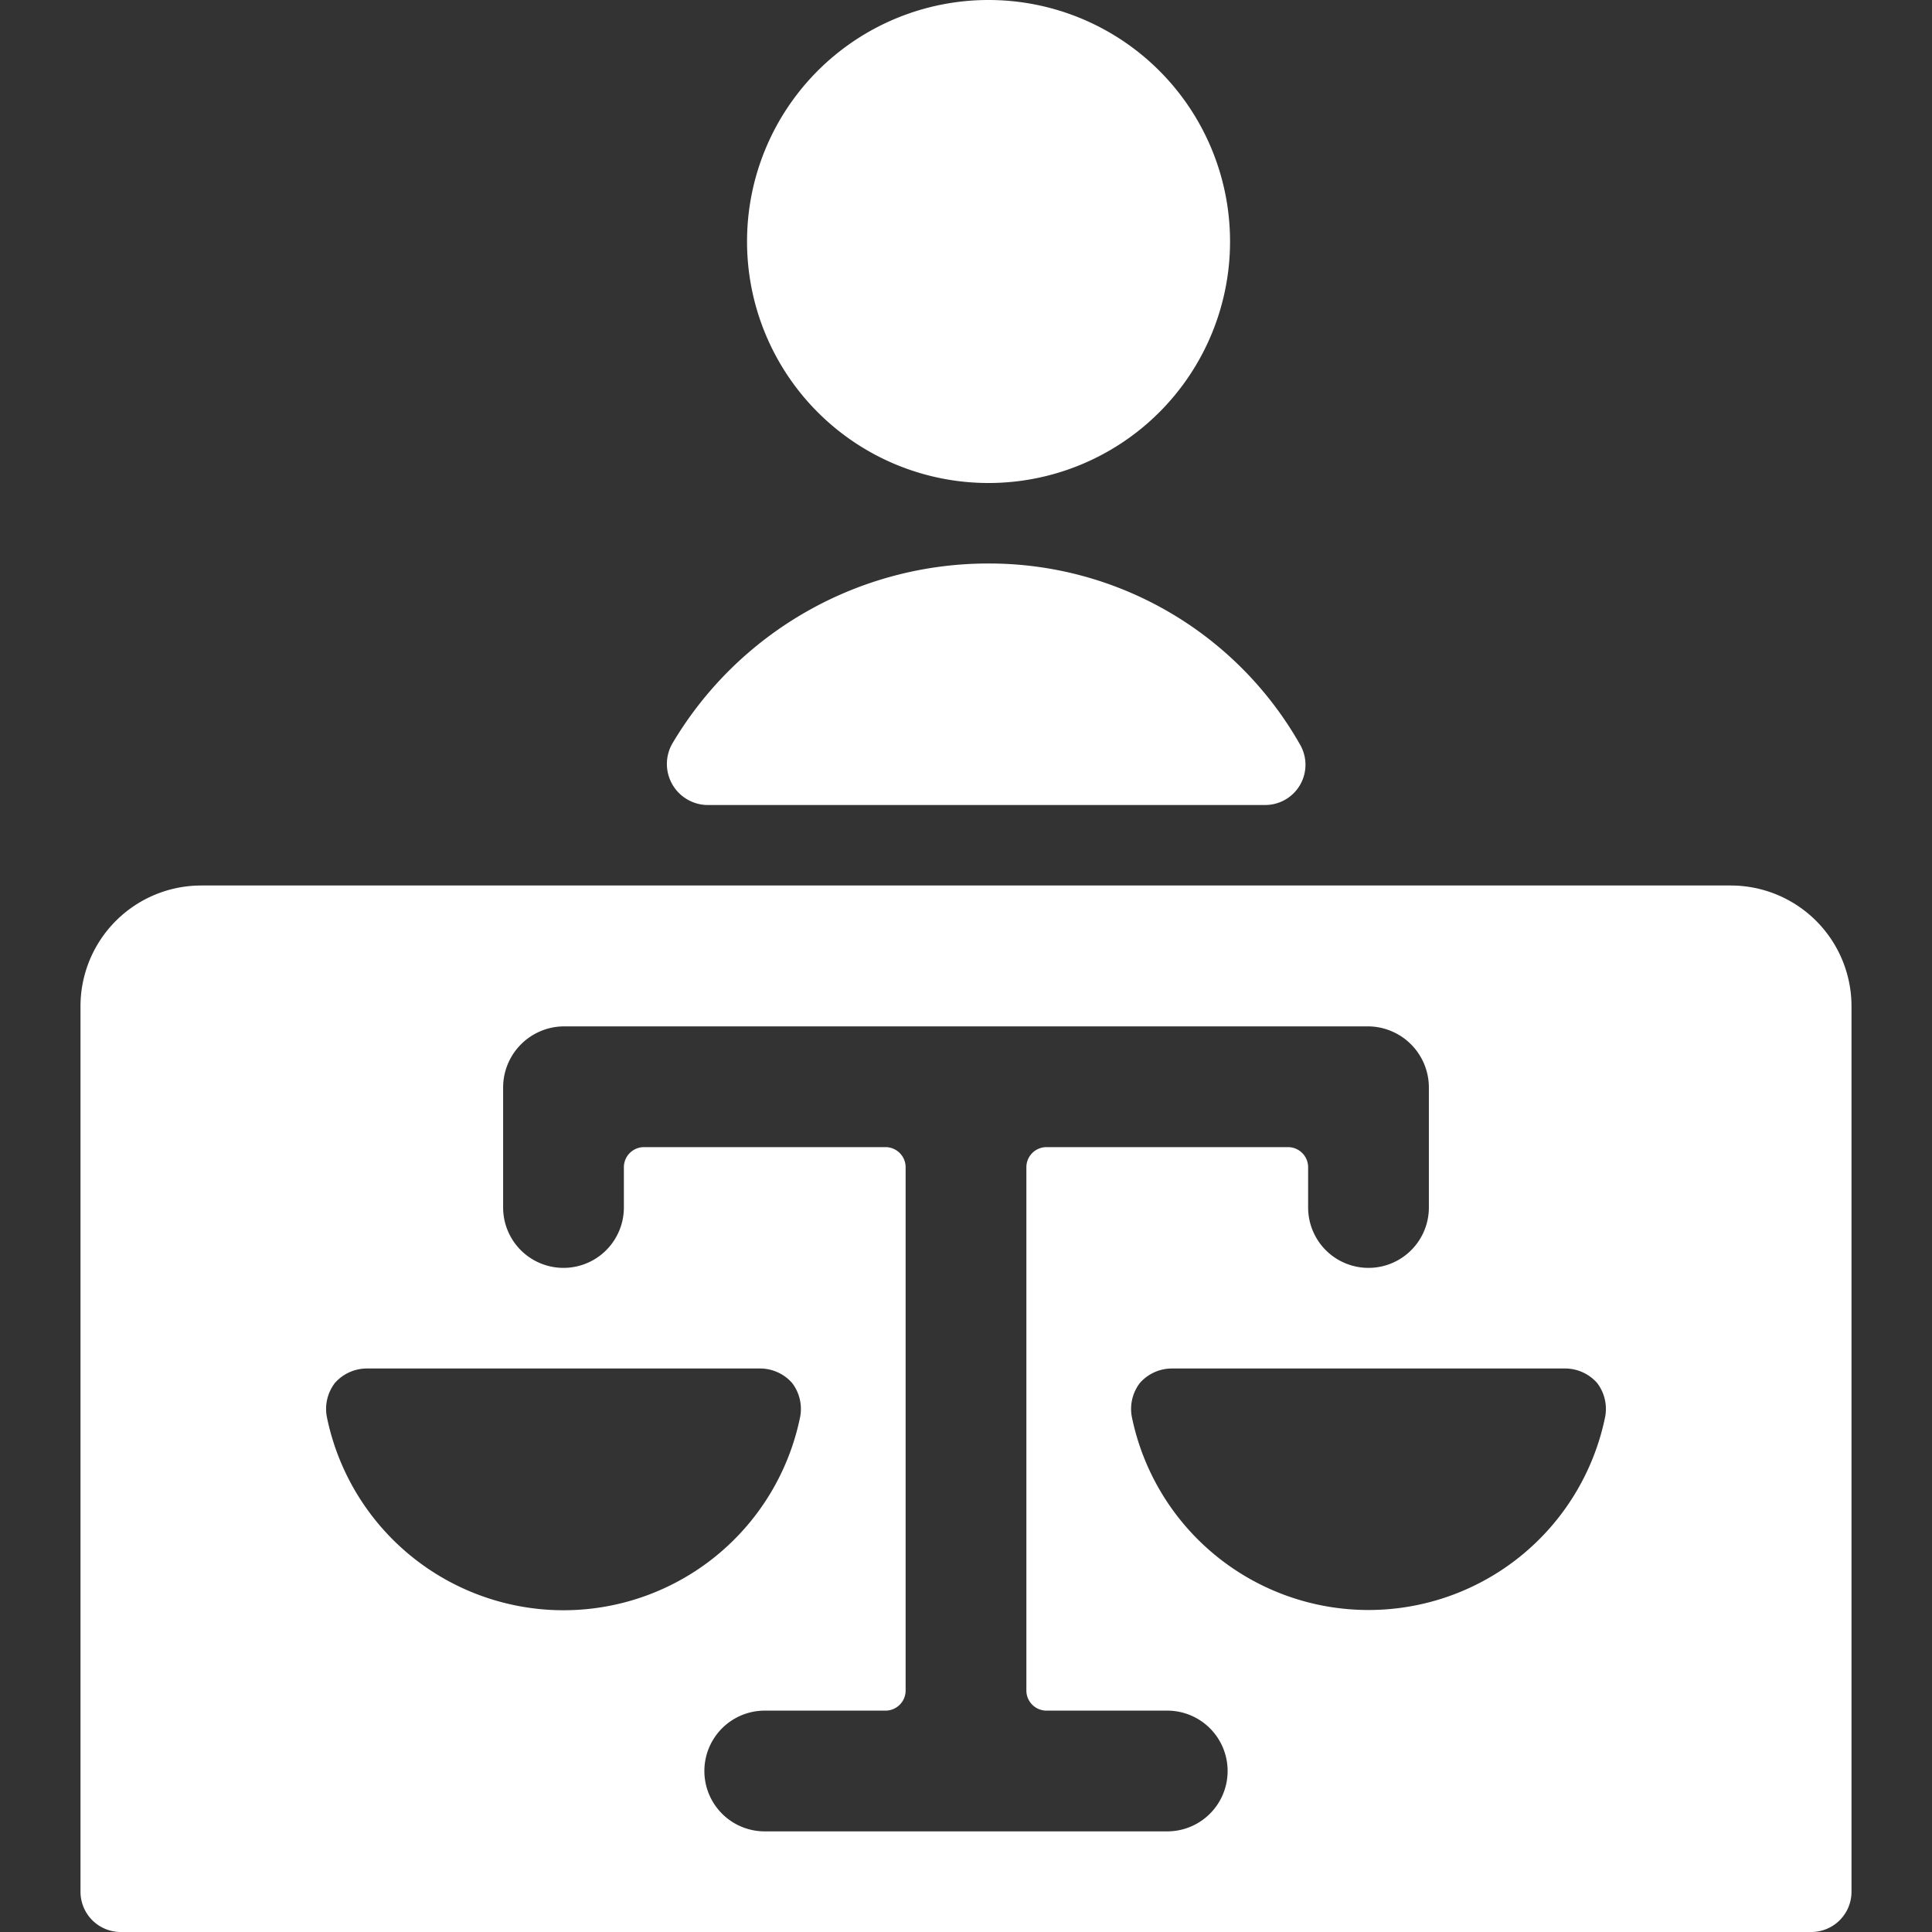 <svg xmlns="http://www.w3.org/2000/svg" viewBox="0 0 24 24" id="Legal-Judge-Balance--Streamline-Ultimate" height="24" width="24"><rect x="0" y="0" width="24" height="24" fill="#333333" stroke="none"/><desc>Legal Judge Balance Streamline Icon: https://streamlinehq.com</desc><g><path d="M21.5 11h-19A1.5 1.5 0 0 0 1 12.5v11a0.5 0.5 0 0 0 0.5 0.5h21a0.5 0.5 0 0 0 0.5 -0.5v-11a1.5 1.5 0 0 0 -1.5 -1.5ZM4.06 17.6a0.53 0.53 0 0 1 0.1 -0.42 0.53 0.53 0 0 1 0.39 -0.18h4.9a0.53 0.53 0 0 1 0.39 0.18 0.53 0.53 0 0 1 0.1 0.42 3 3 0 0 1 -5.88 0Zm10.44 5.15h-5a0.75 0.75 0 0 1 0 -1.5H11a0.25 0.25 0 0 0 0.25 -0.25v-6.5a0.25 0.25 0 0 0 -0.25 -0.25H8a0.25 0.25 0 0 0 -0.25 0.25v0.5a0.75 0.75 0 0 1 -1.5 0v-1.5a0.76 0.76 0 0 1 0.75 -0.75h10a0.76 0.76 0 0 1 0.75 0.75V15a0.75 0.75 0 0 1 -1.5 0v-0.5a0.25 0.25 0 0 0 -0.25 -0.25h-3a0.25 0.25 0 0 0 -0.25 0.25V21a0.25 0.25 0 0 0 0.25 0.25h1.5a0.75 0.75 0 0 1 0 1.5ZM17 20a3 3 0 0 1 -2.94 -2.4 0.53 0.53 0 0 1 0.1 -0.42 0.53 0.53 0 0 1 0.39 -0.18h4.9a0.53 0.53 0 0 1 0.39 0.18 0.53 0.53 0 0 1 0.1 0.42A3 3 0 0 1 17 20Z" fill="#ffffff" stroke-width="1"></path><path d="M12.28 6a3 3 0 1 0 -3 -3 3 3 0 0 0 3 3Z" fill="#ffffff" stroke-width="1"></path><path d="M8.78 10h6.94a0.5 0.5 0 0 0 0.43 -0.25 0.5 0.5 0 0 0 0 -0.5A4.44 4.44 0 0 0 12.28 7a4.56 4.56 0 0 0 -3.93 2.24 0.51 0.51 0 0 0 0.43 0.76Z" fill="#ffffff" stroke-width="1"></path></g></svg>